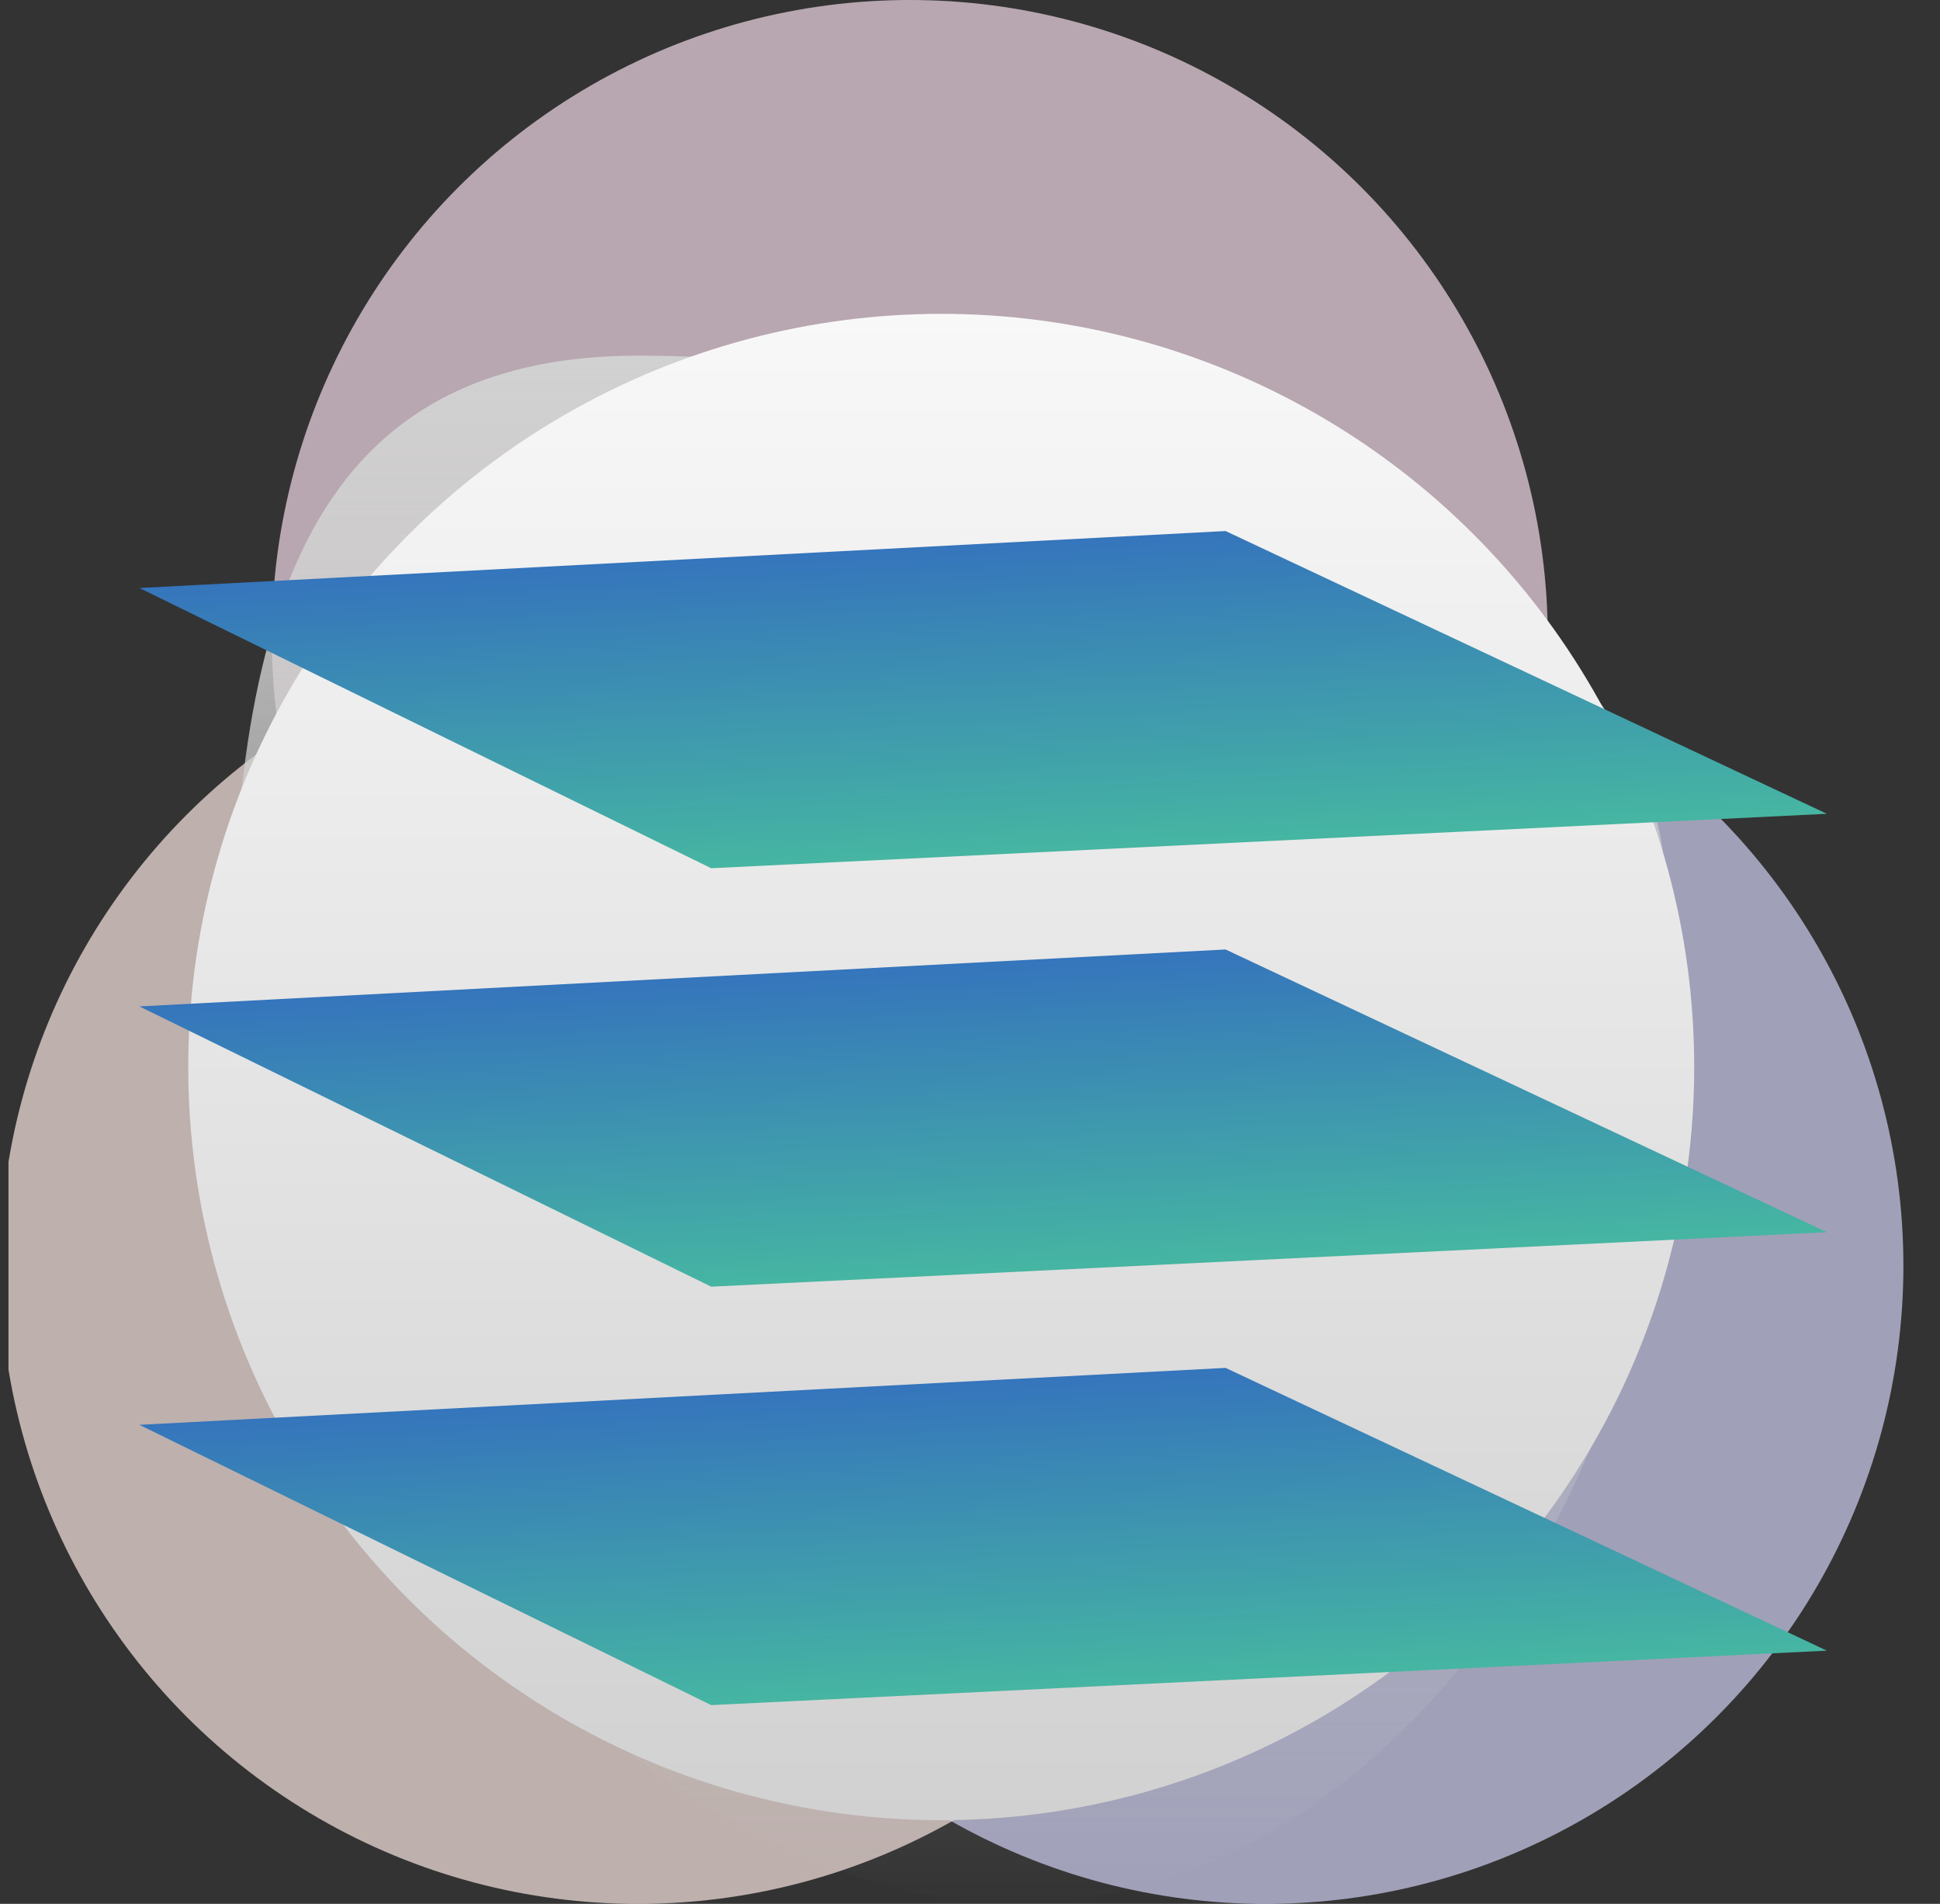 <?xml version="1.0" encoding="UTF-8"?> <svg xmlns="http://www.w3.org/2000/svg" width="53" height="52" viewBox="0 0 53 52" fill="none"><rect x="0" y="0" width="53" height="52" fill="#333333" stroke="none"/> <g clip-path="url(#clip0_1719_308)"> <circle cx="24.856" cy="17.429" r="17.429" fill="#F1D9E6" fill-opacity="0.7"></circle> <circle cx="34.571" cy="34.572" r="17.429" fill="#CFCFF3" fill-opacity="0.7"></circle> <circle cx="17.429" cy="34.572" r="17.429" fill="#F8E6E2" fill-opacity="0.7"></circle> <path d="M45.509 24.425C47.226 39.76 37.857 52 27.744 52C17.631 52 6.285 38.942 6.285 28.778C6.285 18.615 7.331 9.714 17.444 9.714C27.557 9.714 45.509 14.262 45.509 24.425Z" fill="url(#paint0_linear_1719_308)"></path> <circle cx="25.714" cy="29.143" r="20.571" fill="url(#paint1_linear_1719_308)"></circle> <path d="M33.482 14.504L3.809 16.06L19.43 23.714L49.909 22.227L33.482 14.504Z" fill="url(#paint2_linear_1719_308)"></path> <path d="M33.482 37.361L3.809 38.916L19.43 46.571L49.909 45.084L33.482 37.361Z" fill="url(#paint3_linear_1719_308)"></path> <path d="M33.482 25.933L3.809 27.488L19.43 35.143L49.909 33.655L33.482 25.933Z" fill="url(#paint4_linear_1719_308)"></path> </g> <defs> <linearGradient id="paint0_linear_1719_308" x1="25.999" y1="9.714" x2="25.999" y2="52" gradientUnits="userSpaceOnUse"> <stop stop-color="#D1D1D1"></stop> <stop offset="1" stop-color="#D1D1D1" stop-opacity="0"></stop> </linearGradient> <linearGradient id="paint1_linear_1719_308" x1="25.714" y1="8.571" x2="25.714" y2="49.714" gradientUnits="userSpaceOnUse"> <stop stop-color="#F8F8F8"></stop> <stop offset="1" stop-color="#D1D1D1"></stop> </linearGradient> <linearGradient id="paint2_linear_1719_308" x1="26.634" y1="14.863" x2="27.083" y2="23.423" gradientUnits="userSpaceOnUse"> <stop stop-color="#3575BC"></stop> <stop offset="1" stop-color="#46B6A2"></stop> </linearGradient> <linearGradient id="paint3_linear_1719_308" x1="26.634" y1="37.72" x2="27.083" y2="46.28" gradientUnits="userSpaceOnUse"> <stop stop-color="#3575BC"></stop> <stop offset="1" stop-color="#46B6A2"></stop> </linearGradient> <linearGradient id="paint4_linear_1719_308" x1="26.634" y1="26.291" x2="27.083" y2="34.851" gradientUnits="userSpaceOnUse"> <stop stop-color="#3575BC"></stop> <stop offset="1" stop-color="#46B6A2"></stop> </linearGradient> <clipPath id="clip0_1719_308"> <rect width="52" height="52" fill="white" transform="translate(0.232)"></rect> </clipPath> </defs> </svg> 